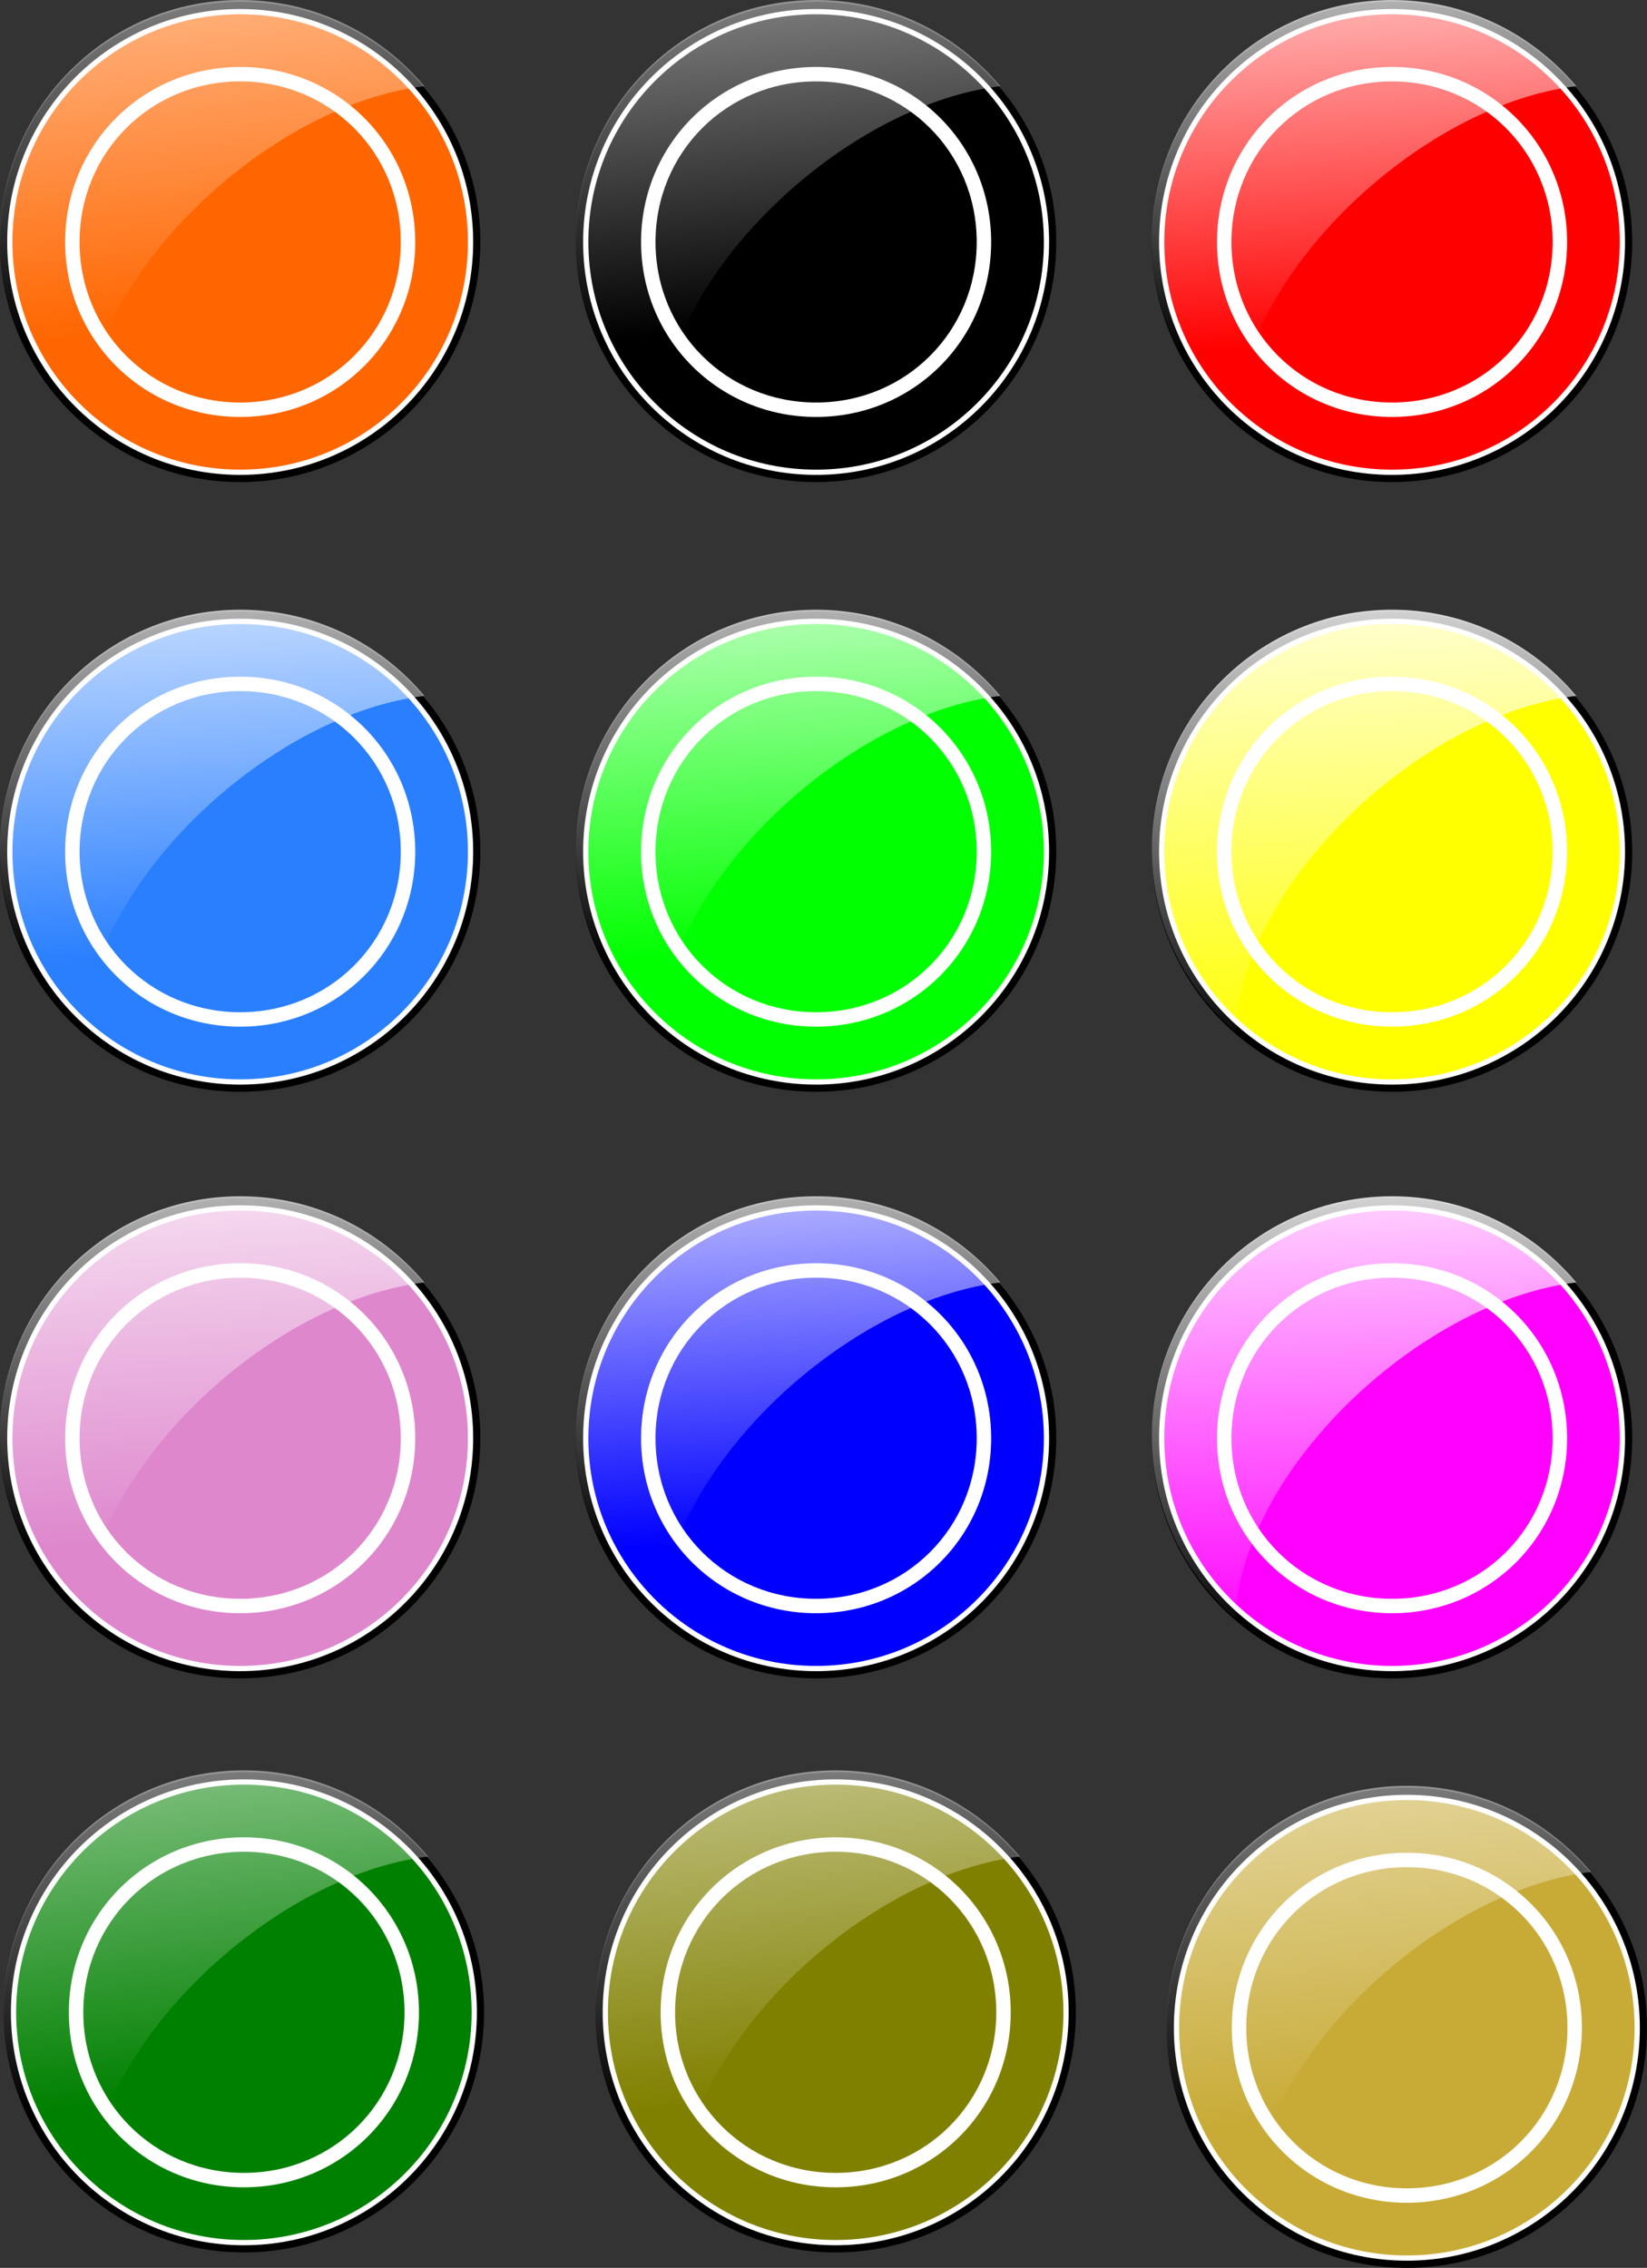 <?xml version="1.0" encoding="UTF-8" standalone="no"?>
<svg viewBox="0 0 1090.852 1502.243" xmlns="http://www.w3.org/2000/svg" xmlns:xlink="http://www.w3.org/1999/xlink">
<rect x="0" y="0" width="1090.852" height="1502.243" fill="#333333" stroke="none"/>
<defs>
<linearGradient id="linearGradient3099">
<stop offset="0" stop-color="#fff"/>
<stop offset="1" stop-color="#fff" stop-opacity="0"/>
</linearGradient>
<linearGradient gradientUnits="userSpaceOnUse" id="linearGradient3105" x1="144.623" x2="189.222" xlink:href="#linearGradient3099" y1="-216.634" y2="220.81"/>
<linearGradient gradientUnits="userSpaceOnUse" id="linearGradient3119" x1="541.681" x2="562.423" xlink:href="#linearGradient3099" y1="-87.121" y2="236.148"/>
<linearGradient gradientUnits="userSpaceOnUse" id="linearGradient3133" x1="177.001" x2="197.743" xlink:href="#linearGradient3099" y1="253.702" y2="576.97"/>
<linearGradient gradientUnits="userSpaceOnUse" id="linearGradient3147" x1="562.131" x2="577.76" xlink:href="#linearGradient3099" y1="291.192" y2="643.43"/>
<linearGradient gradientUnits="userSpaceOnUse" id="linearGradient3173" x1="177.001" x2="197.743" xlink:href="#linearGradient3099" y1="604.749" y2="928.017"/>
<linearGradient gradientUnits="userSpaceOnUse" id="linearGradient3175" x1="562.131" x2="577.76" xlink:href="#linearGradient3099" y1="642.239" y2="994.477"/>
<linearGradient gradientUnits="userSpaceOnUse" id="linearGradient3213" x1="-243.383" x2="-198.784" xlink:href="#linearGradient3099" y1="-223.863" y2="213.581"/>
<linearGradient gradientUnits="userSpaceOnUse" id="linearGradient3215" x1="-211.005" x2="-190.264" xlink:href="#linearGradient3099" y1="246.471" y2="569.74"/>
<linearGradient gradientUnits="userSpaceOnUse" id="linearGradient3217" x1="-211.005" x2="-190.264" xlink:href="#linearGradient3099" y1="597.519" y2="920.787"/>
<linearGradient gradientUnits="userSpaceOnUse" id="linearGradient3521" x1="-210.246" x2="-165.646" xlink:href="#linearGradient3099" y1="493.18" y2="930.624"/>
<linearGradient gradientUnits="userSpaceOnUse" id="linearGradient3535" x1="181.7" x2="226.299" xlink:href="#linearGradient3099" y1="493.18" y2="930.624"/>
<linearGradient gradientUnits="userSpaceOnUse" id="linearGradient3549" x1="560.013" x2="604.612" xlink:href="#linearGradient3099" y1="503.405" y2="940.849"/>
</defs>
<g transform="translate(346.683,452.225)">
<g transform="translate(24.123,-462.873)">
<path d="m477.176,455.892c0,87.846-71.213,159.059-159.059,159.059s-159.059-71.213-159.059-159.059 71.213-159.059 159.059-159.059 159.059,71.213 159.059,159.059z" transform="translate(-148.396,-284.971)"/>
<path d="m318.125,301.594c-85.276,0-154.312,69.036-154.312,154.312s69.035,154.281 154.312,154.281 154.312-69.005 154.312-154.281-69.036-154.312-154.312-154.312z" fill="#fff" transform="translate(-148.396,-284.971)"/>
<path d="m318.125,305.062c-83.395,0-150.844,67.448-150.844,150.844s67.447,150.812 150.844,150.812 150.844-67.417 150.844-150.812-67.448-150.844-150.844-150.844z" transform="translate(-148.396,-284.971)"/>
<path d="m318.125,339.969c-64.546,0-115.938,51.391-115.938,115.938s51.381,115.906 115.938,115.906 115.938-51.36 115.938-115.906-51.391-115.938-115.938-115.938z" fill="#fff" transform="translate(-148.396,-284.971)"/>
<path d="m318.125,349.531c-59.363,0-106.375,47.012-106.375,106.375s46.999,106.344 106.375,106.344 106.375-46.98 106.375-106.344-47.012-106.375-106.375-106.375z" transform="translate(-148.396,-284.971)"/>
<path d="m169.712,10.649c-87.846,0-159.062,71.217-159.062,159.062 0,48.231 21.474,91.455 55.375,120.625 1.572-53.739 42.234-121.596 107.062-170.5 40.044-30.207 82.153-47.766 118.688-52.094-29.177-34.881-73.03-57.094-122.062-57.094z" fill="url(#linearGradient3105)"/>
</g>
<g transform="translate(34.082,-464.577)">
<path d="m477.176,455.892c0,87.846-71.213,159.059-159.059,159.059s-159.059-71.213-159.059-159.059 71.213-159.059 159.059-159.059 159.059,71.213 159.059,159.059z" transform="translate(223.1,-283.267)"/>
<path d="m318.125,301.594c-85.276,0-154.312,69.036-154.312,154.312s69.035,154.281 154.312,154.281 154.312-69.005 154.312-154.281-69.036-154.312-154.312-154.312z" fill="#fff" transform="translate(223.1,-283.267)"/>
<path d="m318.125,305.062c-83.395,0-150.844,67.448-150.844,150.844s67.447,150.812 150.844,150.812 150.844-67.417 150.844-150.812-67.448-150.844-150.844-150.844z" fill="#f00" transform="translate(223.1,-283.267)"/>
<path d="m318.125,339.969c-64.546,0-115.938,51.391-115.938,115.938s51.381,115.906 115.938,115.906 115.938-51.36 115.938-115.906-51.391-115.938-115.938-115.938z" fill="#fff" transform="translate(223.1,-283.267)"/>
<path d="m318.125,349.531c-59.363,0-106.375,47.012-106.375,106.375s46.999,106.344 106.375,106.344 106.375-46.98 106.375-106.344-47.012-106.375-106.375-106.375z" fill="#f00" transform="translate(223.1,-283.267)"/>
<path d="m541.209,12.353c-87.846,0-159.062,71.217-159.062,159.062 0,48.231 21.474,91.455 55.375,120.625 1.572-53.739 42.234-121.596 107.062-170.5 40.044-30.207 82.153-47.766 118.688-52.094-29.177-34.881-73.03-57.094-122.062-57.094z" fill="url(#linearGradient3119)"/>
</g>
<g transform="translate(17.307,-401.525)">
<path d="m477.176,455.892c0,87.846-71.213,159.059-159.059,159.059s-159.059-71.213-159.059-159.059 71.213-159.059 159.059-159.059 159.059,71.213 159.059,159.059z" transform="translate(-141.58,57.556)"/>
<path d="m318.125,301.594c-85.276,0-154.312,69.036-154.312,154.312s69.035,154.281 154.312,154.281 154.312-69.005 154.312-154.281-69.036-154.312-154.312-154.312z" fill="#fff" transform="translate(-141.58,57.556)"/>
<path d="m318.125,305.062c-83.395,0-150.844,67.448-150.844,150.844s67.447,150.812 150.844,150.812 150.844-67.417 150.844-150.812-67.448-150.844-150.844-150.844z" fill="#0f0" transform="translate(-141.58,57.556)"/>
<path d="m318.125,339.969c-64.546,0-115.938,51.391-115.938,115.938s51.381,115.906 115.938,115.906 115.938-51.36 115.938-115.906-51.391-115.938-115.938-115.938z" fill="#fff" transform="translate(-141.58,57.556)"/>
<path d="m318.125,349.531c-59.363,0-106.375,47.012-106.375,106.375s46.999,106.344 106.375,106.344 106.375-46.98 106.375-106.344-47.012-106.375-106.375-106.375z" fill="#0f0" transform="translate(-141.58,57.556)"/>
<path d="m176.529,353.175c-87.846,0-159.062,71.217-159.062,159.062 0,48.231 21.474,91.455 55.375,120.625 1.572-53.739 42.234-121.596 107.062-170.5 40.044-30.207 82.153-47.766 118.688-52.094-29.177-34.881-73.03-57.094-122.062-57.094z" fill="url(#linearGradient3133)"/>
</g>
<g transform="translate(23.858,-403.229)">
<path d="m477.176,455.892c0,87.846-71.213,159.059-159.059,159.059s-159.059-71.213-159.059-159.059 71.213-159.059 159.059-159.059 159.059,71.213 159.059,159.059z" transform="translate(233.325,59.26)"/>
<path d="m318.125,301.594c-85.276,0-154.312,69.036-154.312,154.312s69.035,154.281 154.312,154.281 154.312-69.005 154.312-154.281-69.036-154.312-154.312-154.312z" fill="#fff" transform="translate(233.325,59.26)"/>
<path d="m318.125,305.062c-83.395,0-150.844,67.448-150.844,150.844s67.447,150.812 150.844,150.812 150.844-67.417 150.844-150.812-67.448-150.844-150.844-150.844z" fill="#ff0" transform="translate(233.325,59.26)"/>
<path d="m318.125,339.969c-64.546,0-115.938,51.391-115.938,115.938s51.381,115.906 115.938,115.906 115.938-51.36 115.938-115.906-51.391-115.938-115.938-115.938z" fill="#fff" transform="translate(233.325,59.26)"/>
<path d="m318.125,349.531c-59.363,0-106.375,47.012-106.375,106.375s46.999,106.344 106.375,106.344 106.375-46.98 106.375-106.344-47.012-106.375-106.375-106.375z" fill="#ff0" transform="translate(233.325,59.26)"/>
<path d="m551.433,354.879c-87.846,0-159.062,71.217-159.062,159.062 0,48.231 21.474,91.455 55.375,120.625 1.572-53.739 42.234-121.596 107.062-170.5 40.044-30.207 82.153-47.766 118.688-52.094-29.177-34.881-73.03-57.094-122.062-57.094z" fill="url(#linearGradient3147)"/>
</g>
<g transform="translate(17.307,-364.035)">
<path d="m477.176,455.892c0,87.846-71.213,159.059-159.059,159.059s-159.059-71.213-159.059-159.059 71.213-159.059 159.059-159.059 159.059,71.213 159.059,159.059z" transform="translate(-141.58,408.603)"/>
<path d="m318.125,301.594c-85.276,0-154.312,69.036-154.312,154.312s69.035,154.281 154.312,154.281 154.312-69.005 154.312-154.281-69.036-154.312-154.312-154.312z" fill="#fff" transform="translate(-141.58,408.603)"/>
<path d="m318.125,305.062c-83.395,0-150.844,67.448-150.844,150.844s67.447,150.812 150.844,150.812 150.844-67.417 150.844-150.812-67.448-150.844-150.844-150.844z" fill="#00f" transform="translate(-141.58,408.603)"/>
<path d="m318.125,339.969c-64.546,0-115.938,51.391-115.938,115.938s51.381,115.906 115.938,115.906 115.938-51.36 115.938-115.906-51.391-115.938-115.938-115.938z" fill="#fff" transform="translate(-141.58,408.603)"/>
<path d="m318.125,349.531c-59.363,0-106.375,47.012-106.375,106.375s46.999,106.344 106.375,106.344 106.375-46.98 106.375-106.344-47.012-106.375-106.375-106.375z" fill="#00f" transform="translate(-141.58,408.603)"/>
<path d="m176.529,704.222c-87.846,0-159.062,71.217-159.062,159.062 0,48.231 21.474,91.455 55.375,120.625 1.572-53.739 42.234-121.596 107.062-170.5 40.044-30.207 82.153-47.766 118.688-52.094-29.177-34.881-73.03-57.094-122.062-57.094z" fill="url(#linearGradient3173)"/>
</g>
<g transform="translate(23.858,-365.739)">
<path d="m477.176,455.892c0,87.846-71.213,159.059-159.059,159.059s-159.059-71.213-159.059-159.059 71.213-159.059 159.059-159.059 159.059,71.213 159.059,159.059z" transform="translate(233.325,410.307)"/>
<path d="m318.125,301.594c-85.276,0-154.312,69.036-154.312,154.312s69.035,154.281 154.312,154.281 154.312-69.005 154.312-154.281-69.036-154.312-154.312-154.312z" fill="#fff" transform="translate(233.325,410.307)"/>
<path d="m318.125,305.062c-83.395,0-150.844,67.448-150.844,150.844s67.447,150.812 150.844,150.812 150.844-67.417 150.844-150.812-67.448-150.844-150.844-150.844z" fill="#f0f" transform="translate(233.325,410.307)"/>
<path d="m318.125,339.969c-64.546,0-115.938,51.391-115.938,115.938s51.381,115.906 115.938,115.906 115.938-51.36 115.938-115.906-51.391-115.938-115.938-115.938z" fill="#fff" transform="translate(233.325,410.307)"/>
<path d="m318.125,349.531c-59.363,0-106.375,47.012-106.375,106.375s46.999,106.344 106.375,106.344 106.375-46.98 106.375-106.344-47.012-106.375-106.375-106.375z" fill="#f0f" transform="translate(233.325,410.307)"/>
<path d="m551.433,705.926c-87.846,0-159.062,71.217-159.062,159.062 0,48.231 21.474,91.455 55.375,120.625 1.572-53.739 42.234-121.596 107.062-170.5 40.044-30.207 82.153-47.766 118.688-52.094-29.177-34.881-73.03-57.094-122.062-57.094z" fill="url(#linearGradient3175)"/>
</g>
<g transform="translate(30.674,-455.643)">
<path d="m477.176,455.892c0,87.846-71.213,159.059-159.059,159.059s-159.059-71.213-159.059-159.059 71.213-159.059 159.059-159.059 159.059,71.213 159.059,159.059z" transform="translate(-536.403,-292.201)"/>
<path d="m318.125,301.594c-85.276,0-154.312,69.036-154.312,154.312s69.035,154.281 154.312,154.281 154.312-69.005 154.312-154.281-69.036-154.312-154.312-154.312z" fill="#fff" transform="translate(-536.403,-292.201)"/>
<path d="m318.125,305.062c-83.395,0-150.844,67.448-150.844,150.844s67.447,150.812 150.844,150.812 150.844-67.417 150.844-150.812-67.448-150.844-150.844-150.844z" fill="#f60" transform="translate(-536.403,-292.201)"/>
<path d="m318.125,339.969c-64.546,0-115.938,51.391-115.938,115.938s51.381,115.906 115.938,115.906 115.938-51.36 115.938-115.906-51.391-115.938-115.938-115.938z" fill="#fff" transform="translate(-536.403,-292.201)"/>
<path d="m318.125,349.531c-59.363,0-106.375,47.012-106.375,106.375s46.999,106.344 106.375,106.344 106.375-46.98 106.375-106.344-47.012-106.375-106.375-106.375z" fill="#f60" transform="translate(-536.403,-292.201)"/>
<path d="m-218.294,3.419c-87.846,0-159.062,71.217-159.062,159.062 0,48.231 21.474,91.455 55.375,120.625 1.572-53.739 42.234-121.596 107.062-170.5 40.044-30.207 82.153-47.766 118.688-52.094-29.177-34.881-73.03-57.094-122.062-57.094z" fill="url(#linearGradient3213)"/>
</g>
<g transform="translate(23.858,-394.295)">
<path d="m477.176,455.892c0,87.846-71.213,159.059-159.059,159.059s-159.059-71.213-159.059-159.059 71.213-159.059 159.059-159.059 159.059,71.213 159.059,159.059z" transform="translate(-529.586,50.326)"/>
<path d="m318.125,301.594c-85.276,0-154.312,69.036-154.312,154.312s69.035,154.281 154.312,154.281 154.312-69.005 154.312-154.281-69.036-154.312-154.312-154.312z" fill="#fff" transform="translate(-529.586,50.326)"/>
<path d="m318.125,305.062c-83.395,0-150.844,67.448-150.844,150.844s67.447,150.812 150.844,150.812 150.844-67.417 150.844-150.812-67.448-150.844-150.844-150.844z" fill="#2a7fff" transform="translate(-529.586,50.326)"/>
<path d="m318.125,339.969c-64.546,0-115.938,51.391-115.938,115.938s51.381,115.906 115.938,115.906 115.938-51.36 115.938-115.906-51.391-115.938-115.938-115.938z" fill="#fff" transform="translate(-529.586,50.326)"/>
<path d="m318.125,349.531c-59.363,0-106.375,47.012-106.375,106.375s46.999,106.344 106.375,106.344 106.375-46.98 106.375-106.344-47.012-106.375-106.375-106.375z" fill="#2a7fff" transform="translate(-529.586,50.326)"/>
<path d="m-211.478,345.945c-87.846,0-159.062,71.217-159.062,159.062 0,48.231 21.474,91.455 55.375,120.625 1.572-53.739 42.234-121.596 107.062-170.5 40.044-30.207 82.153-47.766 118.688-52.094-29.177-34.881-73.03-57.094-122.062-57.094z" fill="url(#linearGradient3215)"/>
</g>
<g transform="translate(23.858,-356.805)">
<path d="m477.176,455.892c0,87.846-71.213,159.059-159.059,159.059s-159.059-71.213-159.059-159.059 71.213-159.059 159.059-159.059 159.059,71.213 159.059,159.059z" transform="translate(-529.586,401.373)"/>
<path d="m318.125,301.594c-85.276,0-154.312,69.036-154.312,154.312s69.035,154.281 154.312,154.281 154.312-69.005 154.312-154.281-69.036-154.312-154.312-154.312z" fill="#fff" transform="translate(-529.586,401.373)"/>
<path d="m318.125,305.062c-83.395,0-150.844,67.448-150.844,150.844s67.447,150.812 150.844,150.812 150.844-67.417 150.844-150.812-67.448-150.844-150.844-150.844z" fill="#de87cd" transform="translate(-529.586,401.373)"/>
<path d="m318.125,339.969c-64.546,0-115.938,51.391-115.938,115.938s51.381,115.906 115.938,115.906 115.938-51.36 115.938-115.906-51.391-115.938-115.938-115.938z" fill="#fff" transform="translate(-529.586,401.373)"/>
<path d="m318.125,349.531c-59.363,0-106.375,47.012-106.375,106.375s46.999,106.344 106.375,106.344 106.375-46.98 106.375-106.344-47.012-106.375-106.375-106.375z" fill="#de87cd" transform="translate(-529.586,401.373)"/>
<path d="m-211.478,696.992c-87.846,0-159.062,71.217-159.062,159.062 0,48.231 21.474,91.455 55.375,120.625 1.572-53.739 42.234-121.596 107.062-170.5 40.044-30.207 82.153-47.766 118.688-52.094-29.177-34.881-73.03-57.094-122.062-57.094z" fill="url(#linearGradient3217)"/>
</g>
<path d="m477.176,455.892c0,87.846-71.213,159.059-159.059,159.059s-159.059-71.213-159.059-159.059 71.213-159.059 159.059-159.059 159.059,71.213 159.059,159.059z" transform="translate(-503.265,424.843)"/>
<path d="m318.125,301.594c-85.276,0-154.312,69.036-154.312,154.312s69.035,154.281 154.312,154.281 154.312-69.005 154.312-154.281-69.036-154.312-154.312-154.312z" fill="#fff" transform="translate(-503.265,424.843)"/>
<path d="m318.125,305.062c-83.395,0-150.844,67.448-150.844,150.844s67.447,150.812 150.844,150.812 150.844-67.417 150.844-150.812-67.448-150.844-150.844-150.844z" fill="#008000" transform="translate(-503.265,424.843)"/>
<path d="m318.125,339.969c-64.546,0-115.938,51.391-115.938,115.938s51.381,115.906 115.938,115.906 115.938-51.36 115.938-115.906-51.391-115.938-115.938-115.938z" fill="#fff" transform="translate(-503.265,424.843)"/>
<path d="m318.125,349.531c-59.363,0-106.375,47.012-106.375,106.375s46.999,106.344 106.375,106.344 106.375-46.98 106.375-106.344-47.012-106.375-106.375-106.375z" fill="#008000" transform="translate(-503.265,424.843)"/>
<path d="m-185.157,720.462c-87.846,0-159.062,71.217-159.062,159.062 0,48.231 21.474,91.455 55.375,120.625 1.572-53.739 42.234-121.596 107.062-170.5 40.044-30.207 82.153-47.766 118.688-52.094-29.177-34.881-73.03-57.094-122.062-57.094z" fill="url(#linearGradient3521)"/>
<path d="m477.176,455.892c0,87.846-71.213,159.059-159.059,159.059s-159.059-71.213-159.059-159.059 71.213-159.059 159.059-159.059 159.059,71.213 159.059,159.059z" transform="translate(-111.319,424.843)"/>
<path d="m318.125,301.594c-85.276,0-154.312,69.036-154.312,154.312s69.035,154.281 154.312,154.281 154.312-69.005 154.312-154.281-69.036-154.312-154.312-154.312z" fill="#fff" transform="translate(-111.319,424.843)"/>
<path d="m318.125,305.062c-83.395,0-150.844,67.448-150.844,150.844s67.447,150.812 150.844,150.812 150.844-67.417 150.844-150.812-67.448-150.844-150.844-150.844z" fill="#808000" transform="translate(-111.319,424.843)"/>
<path d="m318.125,339.969c-64.546,0-115.938,51.391-115.938,115.938s51.381,115.906 115.938,115.906 115.938-51.36 115.938-115.906-51.391-115.938-115.938-115.938z" fill="#fff" transform="translate(-111.319,424.843)"/>
<path d="m318.125,349.531c-59.363,0-106.375,47.012-106.375,106.375s46.999,106.344 106.375,106.344 106.375-46.98 106.375-106.344-47.012-106.375-106.375-106.375z" fill="#808000" transform="translate(-111.319,424.843)"/>
<path d="m206.789,720.462c-87.846,0-159.062,71.217-159.062,159.062 0,48.231 21.474,91.455 55.375,120.625 1.572-53.739 42.234-121.596 107.062-170.5 40.044-30.207 82.153-47.766 118.688-52.094-29.177-34.881-73.03-57.094-122.062-57.094z" fill="url(#linearGradient3535)"/>
<path d="m477.176,455.892c0,87.846-71.213,159.059-159.059,159.059s-159.059-71.213-159.059-159.059 71.213-159.059 159.059-159.059 159.059,71.213 159.059,159.059z" transform="translate(266.994,435.067)"/>
<path d="m318.125,301.594c-85.276,0-154.312,69.036-154.312,154.312s69.035,154.281 154.312,154.281 154.312-69.005 154.312-154.281-69.036-154.312-154.312-154.312z" fill="#fff" transform="translate(266.994,435.067)"/>
<path d="m318.125,305.062c-83.395,0-150.844,67.448-150.844,150.844s67.447,150.812 150.844,150.812 150.844-67.417 150.844-150.812-67.448-150.844-150.844-150.844z" fill="#c8ab37" transform="translate(266.994,435.067)"/>
<path d="m318.125,339.969c-64.546,0-115.938,51.391-115.938,115.938s51.381,115.906 115.938,115.906 115.938-51.36 115.938-115.906-51.391-115.938-115.938-115.938z" fill="#fff" transform="translate(266.994,435.067)"/>
<path d="m318.125,349.531c-59.363,0-106.375,47.012-106.375,106.375s46.999,106.344 106.375,106.344 106.375-46.98 106.375-106.344-47.012-106.375-106.375-106.375z" fill="#c8ab37" transform="translate(266.994,435.067)"/>
<path d="m585.102,730.687c-87.846,0-159.062,71.217-159.062,159.062 0,48.231 21.474,91.455 55.375,120.625 1.572-53.739 42.234-121.596 107.062-170.5 40.044-30.207 82.153-47.766 118.688-52.094-29.177-34.881-73.03-57.094-122.062-57.094z" fill="url(#linearGradient3549)"/>
</g>
</svg>
